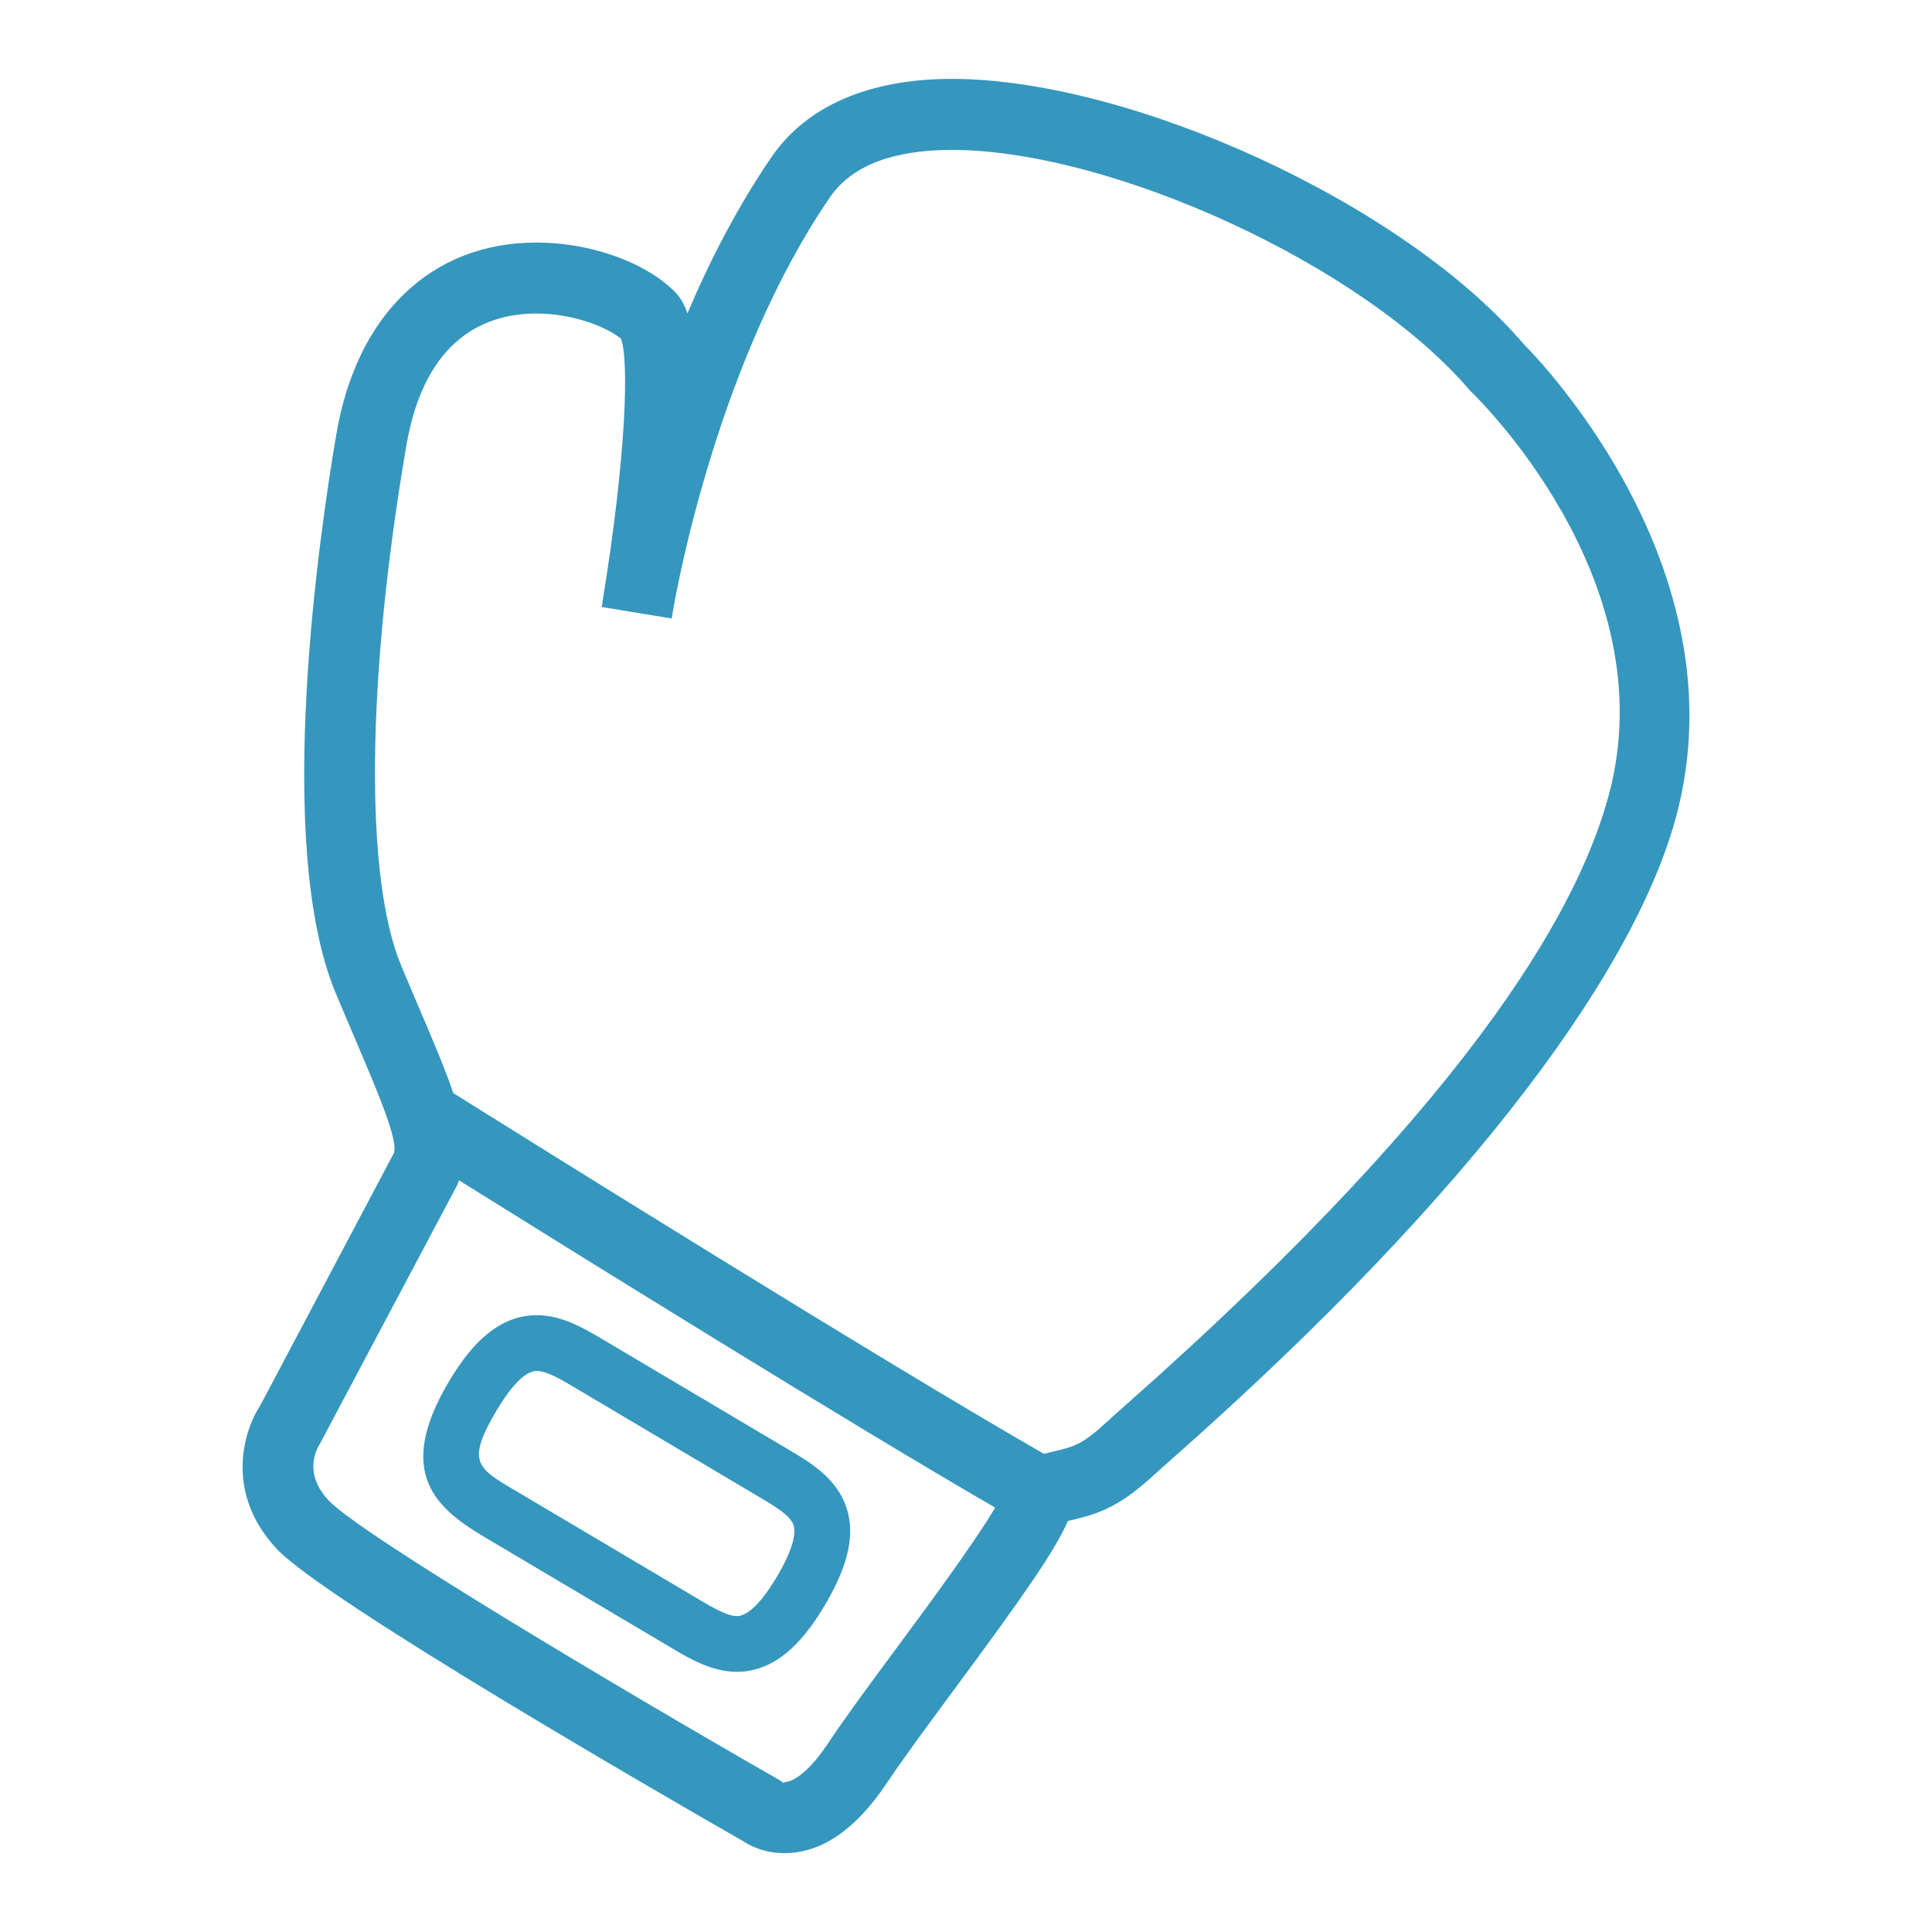 <?xml version="1.0" encoding="utf-8"?>
<!-- Generator: Adobe Illustrator 16.0.0, SVG Export Plug-In . SVG Version: 6.00 Build 0)  -->
<!DOCTYPE svg PUBLIC "-//W3C//DTD SVG 1.1//EN" "http://www.w3.org/Graphics/SVG/1.1/DTD/svg11.dtd">
<svg version="1.1" id="Layer_1" xmlns="http://www.w3.org/2000/svg" xmlns:xlink="http://www.w3.org/1999/xlink" x="0px" y="0px"
	 width="54px" height="54px" viewBox="0 0 54 54" enable-background="new 0 0 54 54" xml:space="preserve">
<g>
	<path fill="#3597BE" d="M42.605,9.638c-3.383-3.98-11.035-7.433-15.998-7.433c-2.32,0-4.064,0.756-5.045,2.187
		c-0.945,1.381-1.721,2.889-2.348,4.366c-0.143-0.415-0.318-0.577-0.443-0.69c-0.846-0.783-2.328-1.289-3.775-1.289
		c-2.928,0-5.02,1.996-5.592,5.34c-0.447,2.607-1.77,11.438-0.023,15.633c0.195,0.468,0.379,0.896,0.547,1.292
		c0.656,1.541,1.223,2.871,1.076,3.195l-3.725,7.035c-0.494,0.755-0.99,2.481,0.463,4.025c1.355,1.44,10.992,6.996,13.023,8.159
		c0.184,0.123,0.586,0.338,1.162,0.338c1.031,0,1.994-0.66,2.861-1.96c0.477-0.714,1.182-1.667,1.928-2.676
		c1.855-2.509,2.77-3.81,3.131-4.646c0.029-0.007,0.059-0.014,0.086-0.021c0.801-0.19,1.361-0.374,2.373-1.314
		c0.096-0.089,0.268-0.24,0.5-0.445c8.463-7.484,13.08-13.833,14.121-18.217C48.595,15.501,42.605,9.638,42.605,9.638z
		 M25.121,45.98c-0.762,1.028-1.48,2-1.982,2.754c-0.684,1.025-1.129,1.077-1.211,1.077l-0.018,0.027l-0.119-0.081
		c-4.396-2.517-11.707-6.865-12.604-7.818c-0.701-0.743-0.357-1.409-0.246-1.582l3.844-7.244c0.018-0.04,0.025-0.083,0.041-0.124
		c3.254,2.031,10.947,6.813,14.988,9.149C27.267,43.075,25.968,44.835,25.121,45.98z M44.964,22.229
		c-0.768,2.838-3.379,8.093-13.473,17.017c-0.25,0.221-0.434,0.383-0.535,0.479c-0.703,0.652-0.932,0.706-1.482,0.838
		c-0.092,0.021-0.191,0.046-0.295,0.072c-4.508-2.58-14.643-8.914-16.51-10.084c-0.217-0.644-0.533-1.388-0.916-2.286
		c-0.168-0.391-0.348-0.815-0.541-1.278c-1.025-2.46-0.969-8.029,0.146-14.534c0.523-3.05,2.268-3.69,3.637-3.69
		c0.99,0,1.93,0.354,2.363,0.705c0.23,0.629,0.135,3.332-0.504,7.262v0.006c0,0,0,0.002,0,0.003l-0.037,0.226l1.957,0.322
		l0.037-0.223c0.123-0.712,1.273-7.008,4.387-11.551c0.602-0.878,1.748-1.323,3.408-1.323c4.402,0,11.471,3.184,14.486,6.733
		C41.093,10.923,46.615,16.136,44.964,22.229z"/>
	<path fill="#3597BE" d="M22.056,40.526l-5.23-3.102c-0.5-0.296-1.123-0.664-1.824-0.664c-1.213,0-1.984,1.064-2.461,1.865
		c-1.514,2.553-0.336,3.542,1,4.336l5.232,3.102c0.5,0.296,1.121,0.665,1.824,0.665c1.211,0,1.984-1.065,2.459-1.866
		c0.697-1.175,0.873-2.083,0.553-2.857C23.304,41.266,22.613,40.855,22.056,40.526z M21.716,44.067
		c-0.299,0.503-0.736,1.103-1.119,1.103c-0.275,0-0.693-0.247-1.029-0.446l-5.232-3.102c-1-0.594-1.301-0.773-0.455-2.201
		c0.299-0.503,0.736-1.103,1.121-1.103c0.275,0,0.676,0.237,1.029,0.446l5.23,3.102c0.453,0.269,0.809,0.494,0.908,0.733
		C22.279,42.867,22.119,43.389,21.716,44.067z"/>
</g>
</svg>
